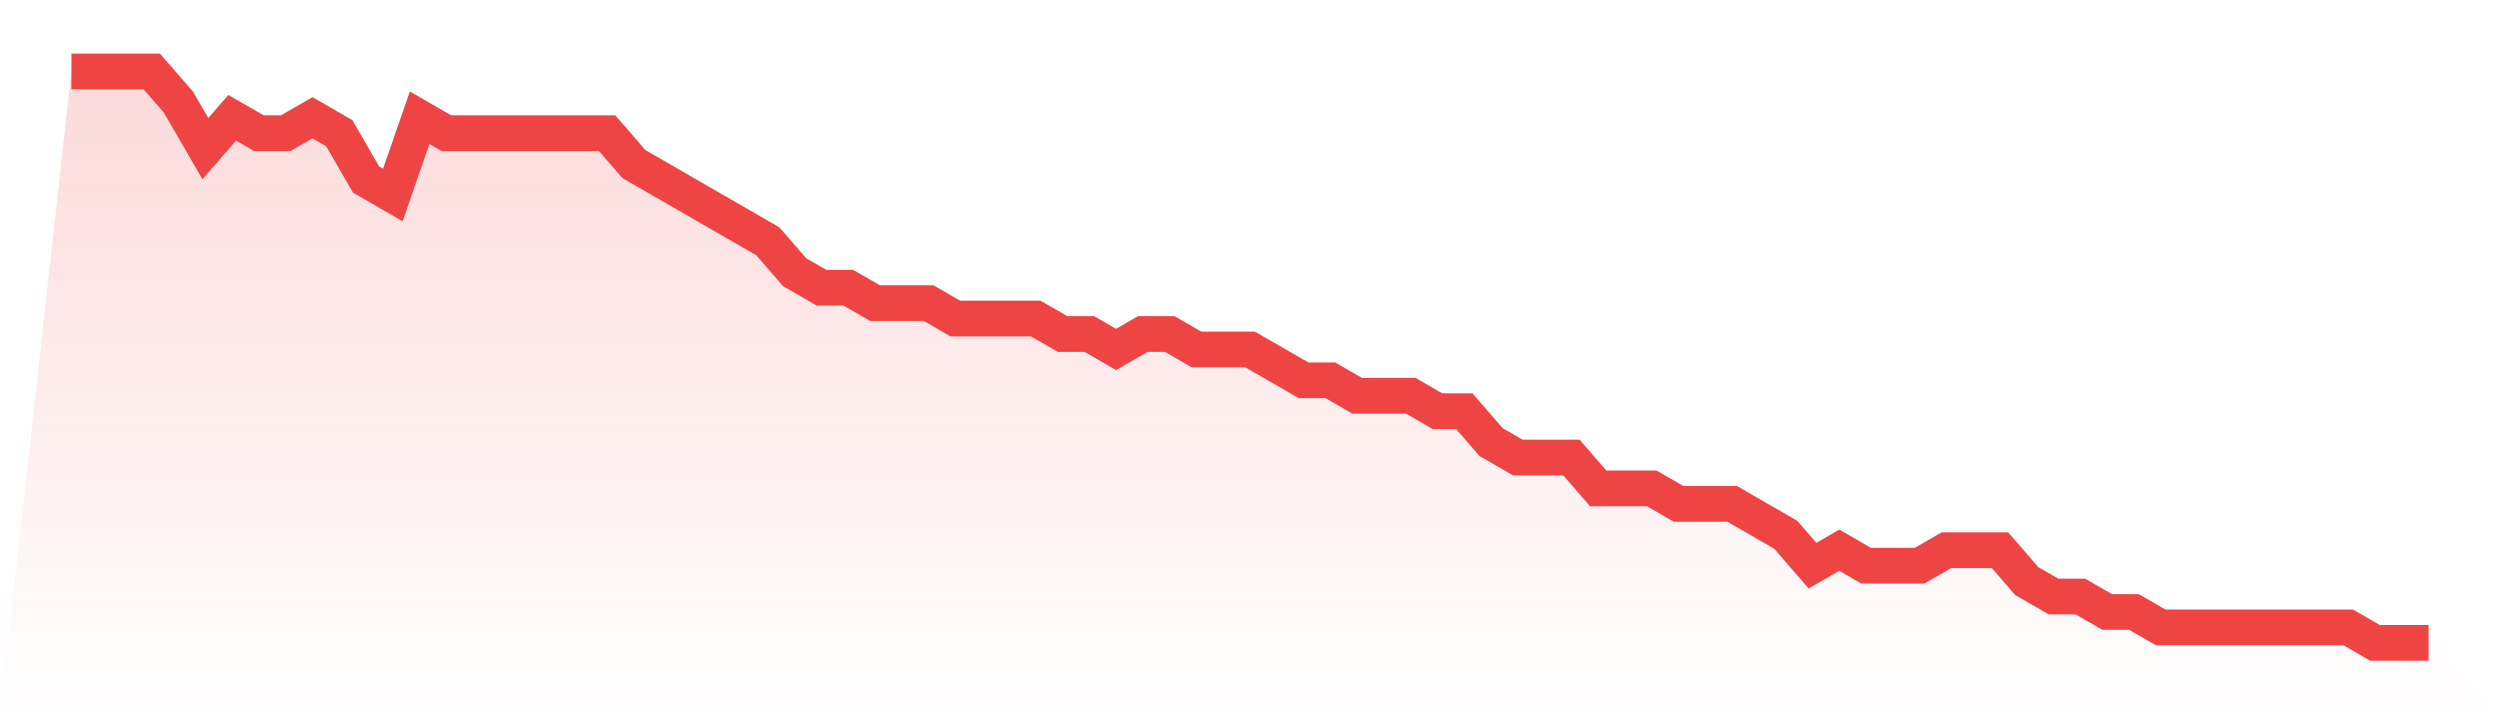 <svg viewBox="0 0 140 40" xmlns="http://www.w3.org/2000/svg">
<defs>
<linearGradient id="gradient" x1="0" x2="0" y1="0" y2="1">
<stop offset="0%" stop-color="#ef4444" stop-opacity="0.2"/>
<stop offset="100%" stop-color="#ef4444" stop-opacity="0"/>
</linearGradient>
</defs>
<path d="M4,4 L4,4 L5.5,4 L7,4 L8.5,4 L10,5.73 L11.5,8.324 L13,6.595 L14.5,7.459 L16,7.459 L17.5,6.595 L19,7.459 L20.5,10.054 L22,10.919 L23.5,6.595 L25,7.459 L26.5,7.459 L28,7.459 L29.5,7.459 L31,7.459 L32.5,7.459 L34,7.459 L35.5,9.189 L37,10.054 L38.5,10.919 L40,11.784 L41.5,12.649 L43,13.514 L44.5,15.243 L46,16.108 L47.5,16.108 L49,16.973 L50.5,16.973 L52,16.973 L53.5,17.838 L55,17.838 L56.5,17.838 L58,17.838 L59.5,18.703 L61,18.703 L62.5,19.568 L64,18.703 L65.5,18.703 L67,19.568 L68.5,19.568 L70,19.568 L71.5,20.432 L73,21.297 L74.5,21.297 L76,22.162 L77.5,22.162 L79,22.162 L80.5,23.027 L82,23.027 L83.5,24.757 L85,25.622 L86.5,25.622 L88,25.622 L89.5,27.351 L91,27.351 L92.5,27.351 L94,28.216 L95.5,28.216 L97,28.216 L98.5,29.081 L100,29.946 L101.5,31.676 L103,30.811 L104.5,31.676 L106,31.676 L107.5,31.676 L109,30.811 L110.5,30.811 L112,30.811 L113.5,32.541 L115,33.405 L116.5,33.405 L118,34.27 L119.5,34.27 L121,35.135 L122.5,35.135 L124,35.135 L125.5,35.135 L127,35.135 L128.5,35.135 L130,35.135 L131.5,35.135 L133,36 L134.5,36 L136,36 L140,40 L0,40 z" fill="url(#gradient)"/>
<path d="M4,4 L4,4 L5.5,4 L7,4 L8.5,4 L10,5.73 L11.5,8.324 L13,6.595 L14.5,7.459 L16,7.459 L17.5,6.595 L19,7.459 L20.5,10.054 L22,10.919 L23.5,6.595 L25,7.459 L26.5,7.459 L28,7.459 L29.5,7.459 L31,7.459 L32.5,7.459 L34,7.459 L35.5,9.189 L37,10.054 L38.5,10.919 L40,11.784 L41.5,12.649 L43,13.514 L44.5,15.243 L46,16.108 L47.5,16.108 L49,16.973 L50.5,16.973 L52,16.973 L53.5,17.838 L55,17.838 L56.5,17.838 L58,17.838 L59.5,18.703 L61,18.703 L62.5,19.568 L64,18.703 L65.5,18.703 L67,19.568 L68.5,19.568 L70,19.568 L71.5,20.432 L73,21.297 L74.5,21.297 L76,22.162 L77.5,22.162 L79,22.162 L80.5,23.027 L82,23.027 L83.5,24.757 L85,25.622 L86.5,25.622 L88,25.622 L89.5,27.351 L91,27.351 L92.5,27.351 L94,28.216 L95.5,28.216 L97,28.216 L98.5,29.081 L100,29.946 L101.5,31.676 L103,30.811 L104.5,31.676 L106,31.676 L107.5,31.676 L109,30.811 L110.5,30.811 L112,30.811 L113.5,32.541 L115,33.405 L116.5,33.405 L118,34.27 L119.5,34.27 L121,35.135 L122.5,35.135 L124,35.135 L125.5,35.135 L127,35.135 L128.5,35.135 L130,35.135 L131.5,35.135 L133,36 L134.5,36 L136,36" fill="none" stroke="#ef4444" stroke-width="2"/>
</svg>